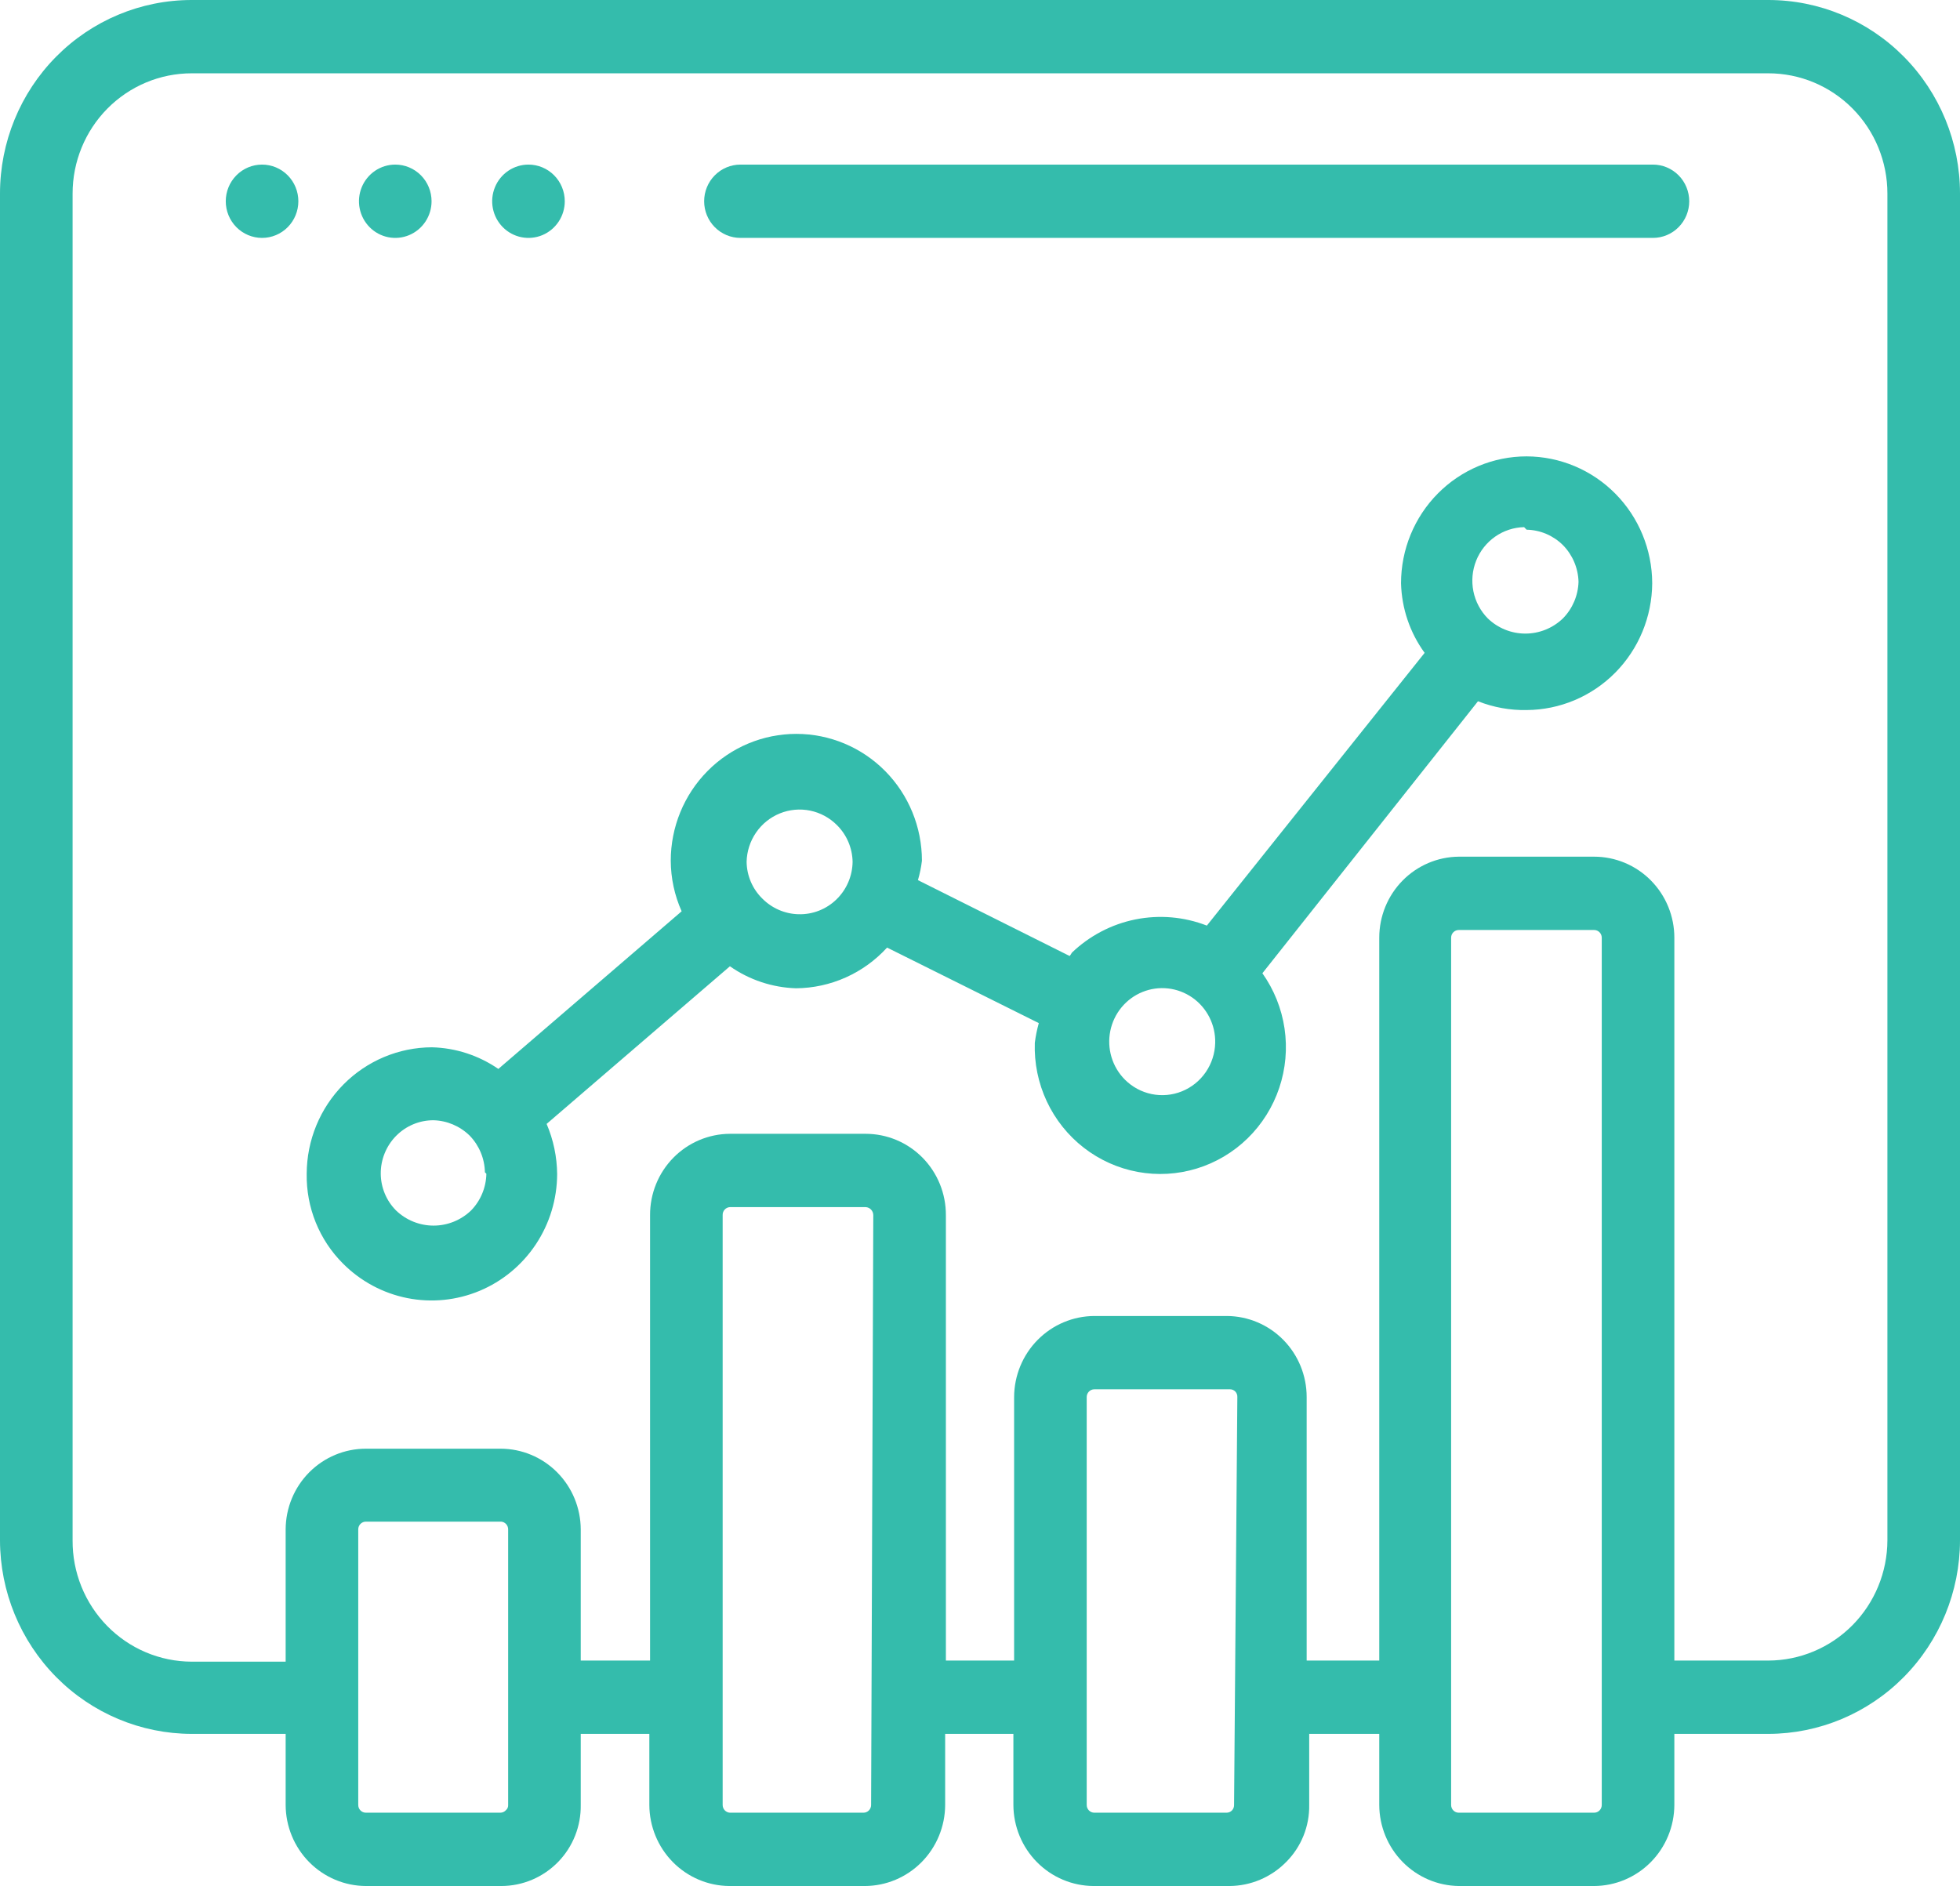 <svg width="266" height="256" viewBox="0 0 266 256" fill="none" xmlns="http://www.w3.org/2000/svg">
<path d="M35.565 22.341C34.259 22.341 33.006 22.865 32.082 23.798C31.158 24.731 30.639 25.997 30.639 27.317C30.639 28.636 31.158 29.902 32.082 30.835C33.006 31.768 34.259 32.292 35.565 32.292C36.872 32.292 38.125 31.768 39.048 30.835C39.972 29.902 40.491 28.636 40.491 27.317C40.491 25.997 39.972 24.731 39.048 23.798C38.125 22.865 36.872 22.341 35.565 22.341ZM53.643 22.341C52.669 22.341 51.717 22.633 50.907 23.18C50.097 23.726 49.465 24.503 49.092 25.413C48.72 26.322 48.622 27.322 48.812 28.287C49.002 29.253 49.471 30.139 50.16 30.835C50.849 31.531 51.727 32.005 52.682 32.197C53.638 32.389 54.628 32.29 55.528 31.914C56.428 31.537 57.198 30.899 57.739 30.081C58.28 29.263 58.569 28.301 58.569 27.317C58.569 25.997 58.05 24.731 57.127 23.798C56.203 22.865 54.95 22.341 53.643 22.341ZM71.722 22.341C70.747 22.341 69.795 22.633 68.985 23.18C68.175 23.726 67.543 24.503 67.171 25.413C66.798 26.322 66.7 27.322 66.89 28.287C67.08 29.253 67.549 30.139 68.238 30.835C68.927 31.531 69.805 32.005 70.76 32.197C71.716 32.389 72.707 32.29 73.607 31.914C74.507 31.537 75.276 30.899 75.817 30.081C76.359 29.263 76.647 28.301 76.647 27.317C76.647 25.997 76.128 24.731 75.205 23.798C74.281 22.865 73.028 22.341 71.722 22.341Z" fill="#34BCAC"/>
<path d="M197.973 256H216.347C219.23 255.987 221.991 254.824 224.03 252.765C226.069 250.705 227.22 247.916 227.233 245.004V235.351H239.991C246.885 235.338 253.493 232.566 258.368 227.642C263.243 222.717 265.987 216.043 266 209.079V26.272C266 19.304 263.26 12.622 258.382 7.695C253.505 2.768 246.889 0 239.991 0H26.009C19.111 0 12.495 2.768 7.618 7.695C2.74 12.622 0 19.304 0 26.272V209.079C0.013 216.043 2.757 222.717 7.632 227.642C12.507 232.566 19.115 235.338 26.009 235.351H38.767V245.004C38.78 247.916 39.931 250.705 41.97 252.765C44.009 254.824 46.77 255.987 49.653 256H68.027C69.468 255.999 70.893 255.708 72.221 255.145C73.549 254.581 74.752 253.755 75.761 252.716C76.749 251.698 77.527 250.492 78.051 249.168C78.576 247.845 78.835 246.429 78.815 245.004V235.351H88.125V245.004C88.138 247.908 89.282 250.689 91.31 252.747C93.338 254.805 96.087 255.974 98.962 256H117.385C120.268 255.987 123.029 254.824 125.068 252.765C127.107 250.705 128.258 247.916 128.271 245.004V235.351H137.532V245.004C137.545 247.916 138.696 250.705 140.735 252.765C142.773 254.824 145.535 255.987 148.418 256H166.841C168.281 255.994 169.705 255.7 171.032 255.137C172.359 254.573 173.563 253.751 174.575 252.716C175.578 251.707 176.37 250.504 176.904 249.179C177.437 247.854 177.7 246.434 177.678 245.004V235.351H187.185V245.004C187.198 247.899 188.335 250.674 190.353 252.73C192.371 254.787 195.107 255.961 197.973 256ZM217.381 245.004C217.381 245.281 217.272 245.547 217.078 245.743C216.884 245.939 216.621 246.049 216.347 246.049H197.973C197.699 246.049 197.435 245.939 197.241 245.743C197.047 245.547 196.939 245.281 196.939 245.004V127.279C196.939 127.001 197.047 126.736 197.241 126.54C197.435 126.344 197.699 126.234 197.973 126.234H216.347C216.621 126.234 216.884 126.344 217.078 126.54C217.272 126.736 217.381 127.001 217.381 127.279V245.004ZM68.963 245.004C68.971 245.135 68.948 245.266 68.897 245.387C68.845 245.508 68.767 245.615 68.667 245.7C68.574 245.806 68.46 245.891 68.333 245.951C68.206 246.011 68.069 246.044 67.928 246.049H49.653C49.379 246.049 49.116 245.939 48.922 245.743C48.728 245.547 48.619 245.281 48.619 245.004V207.586C48.619 207.309 48.728 207.044 48.922 206.848C49.116 206.652 49.379 206.542 49.653 206.542H68.027C68.284 206.566 68.522 206.687 68.696 206.881C68.869 207.074 68.964 207.326 68.963 207.586V245.004ZM118.222 245.004C118.222 245.281 118.113 245.547 117.919 245.743C117.725 245.939 117.462 246.049 117.188 246.049H99.06C98.795 246.036 98.544 245.92 98.361 245.726C98.177 245.531 98.075 245.272 98.075 245.004V164.945C98.069 164.807 98.089 164.67 98.135 164.541C98.181 164.411 98.251 164.293 98.343 164.191C98.434 164.089 98.545 164.007 98.668 163.948C98.791 163.89 98.924 163.856 99.06 163.85H117.483C117.762 163.863 118.025 163.984 118.218 164.188C118.411 164.392 118.518 164.663 118.518 164.945L118.222 245.004ZM167.481 245.004C167.486 245.258 167.399 245.506 167.235 245.7C167.142 245.806 167.028 245.891 166.901 245.951C166.774 246.011 166.636 246.044 166.496 246.049H148.517C148.242 246.049 147.979 245.939 147.785 245.743C147.591 245.547 147.482 245.281 147.482 245.004V189.624C147.482 189.347 147.591 189.081 147.785 188.885C147.979 188.689 148.242 188.579 148.517 188.579H166.94C167.073 188.579 167.206 188.606 167.328 188.659C167.451 188.713 167.562 188.79 167.654 188.888C167.746 188.986 167.818 189.101 167.864 189.228C167.911 189.355 167.931 189.489 167.925 189.624L167.481 245.004ZM177.333 225.399V189.624C177.333 186.716 176.193 183.927 174.162 181.866C172.131 179.805 169.375 178.641 166.496 178.628H148.517C145.633 178.641 142.872 179.804 140.833 181.863C138.794 183.922 137.643 186.712 137.63 189.624V225.399H128.37V164.945C128.376 163.496 128.099 162.061 127.555 160.721C127.011 159.381 126.21 158.163 125.199 157.137C124.187 156.11 122.985 155.296 121.661 154.74C120.337 154.185 118.917 153.899 117.483 153.899H99.06C97.631 153.905 96.216 154.196 94.898 154.755C93.58 155.313 92.383 156.129 91.377 157.154C90.371 158.18 89.574 159.396 89.033 160.733C88.492 162.069 88.217 163.501 88.223 164.945V225.399H78.815V207.586C78.802 204.679 77.649 201.894 75.609 199.843C73.569 197.792 70.807 196.64 67.928 196.64H49.653C46.775 196.64 44.013 197.792 41.973 199.843C39.933 201.894 38.78 204.679 38.767 207.586V225.549H26.009C23.877 225.542 21.766 225.111 19.799 224.279C17.832 223.447 16.047 222.231 14.546 220.701C13.045 219.171 11.858 217.357 11.052 215.363C10.247 213.368 9.839 211.233 9.852 209.079V26.272C9.852 21.943 11.554 17.792 14.584 14.732C17.614 11.671 21.724 9.951 26.009 9.951H239.991C244.276 9.951 248.386 11.671 251.416 14.732C254.446 17.792 256.148 21.943 256.148 26.272V209.079C256.135 213.403 254.429 217.547 251.401 220.605C248.374 223.663 244.272 225.386 239.991 225.399H227.233V127.279C227.233 125.834 226.951 124.405 226.404 123.07C225.857 121.736 225.055 120.524 224.044 119.503C223.034 118.482 221.833 117.672 220.513 117.119C219.192 116.567 217.776 116.282 216.347 116.282H197.973C195.103 116.308 192.359 117.479 190.339 119.538C188.318 121.597 187.185 124.379 187.185 127.279V225.399H177.333Z" fill="#34BCAC"/>
<path d="M207.184 96.379C211.697 96.353 216.017 94.531 219.208 91.308C222.398 88.085 224.202 83.721 224.228 79.163C224.215 74.602 222.415 70.23 219.222 67.004C216.028 63.779 211.701 61.961 207.184 61.947C202.664 61.947 198.329 63.761 195.133 66.99C191.936 70.219 190.141 74.597 190.141 79.163C190.226 82.571 191.343 85.871 193.343 88.617L163.787 125.637C160.701 124.437 157.341 124.147 154.097 124.798C150.854 125.45 147.86 127.017 145.463 129.319C145.381 129.479 145.282 129.629 145.167 129.766L124.577 119.467C124.833 118.605 125.014 117.723 125.119 116.83C125.119 112.264 123.323 107.885 120.127 104.656C116.93 101.427 112.595 99.614 108.075 99.614C103.555 99.614 99.219 101.427 96.023 104.656C92.827 107.885 91.031 112.264 91.031 116.83C91.041 119.198 91.545 121.537 92.509 123.696L67.633 145.092C64.97 143.257 61.84 142.238 58.618 142.156C54.115 142.169 49.8 143.982 46.616 147.198C43.432 150.415 41.637 154.773 41.624 159.322C41.586 161.585 42.002 163.832 42.849 165.928C43.696 168.023 44.955 169.923 46.55 171.513C48.933 173.907 51.964 175.536 55.262 176.195C58.56 176.854 61.977 176.513 65.083 175.216C68.189 173.918 70.846 171.721 72.72 168.902C74.594 166.083 75.6 162.767 75.613 159.372C75.591 157.026 75.105 154.709 74.184 152.555L99.06 131.16C101.701 133.008 104.815 134.044 108.026 134.145C110.351 134.128 112.648 133.629 114.775 132.679C116.901 131.729 118.812 130.348 120.39 128.622L140.98 138.872C140.734 139.753 140.552 140.651 140.438 141.559C140.347 144.294 140.903 147.012 142.06 149.486C143.217 151.961 144.941 154.122 147.089 155.789C149.238 157.456 151.749 158.582 154.414 159.073C157.079 159.564 159.822 159.406 162.415 158.612C165.008 157.819 167.376 156.412 169.323 154.509C171.27 152.606 172.74 150.262 173.611 147.671C174.482 145.079 174.729 142.315 174.331 139.608C173.933 136.901 172.902 134.329 171.324 132.105L200.584 95.185C202.685 96.017 204.928 96.423 207.184 96.379ZM66.007 159.322C65.971 161.186 65.231 162.966 63.938 164.298C62.564 165.621 60.739 166.359 58.84 166.359C56.942 166.359 55.116 165.621 53.742 164.298C52.432 162.978 51.689 161.191 51.673 159.322C51.666 158.37 51.846 157.427 52.203 156.546C52.559 155.665 53.084 154.863 53.748 154.188C54.411 153.513 55.201 152.977 56.071 152.611C56.941 152.246 57.873 152.058 58.816 152.058C60.659 152.104 62.418 152.85 63.742 154.147C65.034 155.479 65.774 157.259 65.81 159.123L66.007 159.322ZM108.37 124.094C106.517 124.049 104.752 123.282 103.444 121.955C102.785 121.307 102.258 120.534 101.895 119.68C101.531 118.826 101.338 117.908 101.326 116.979C101.359 115.558 101.804 114.179 102.606 113.011C103.407 111.843 104.53 110.938 105.836 110.409C107.141 109.879 108.572 109.748 109.951 110.031C111.329 110.315 112.595 111 113.592 112.003C114.915 113.318 115.676 115.104 115.71 116.979C115.697 117.935 115.497 118.879 115.12 119.756C114.743 120.633 114.197 121.425 113.514 122.087C112.831 122.749 112.025 123.268 111.142 123.612C110.259 123.957 109.317 124.121 108.37 124.094ZM207.184 71.899C209.03 71.936 210.792 72.683 212.11 73.989C213.417 75.315 214.174 77.094 214.229 78.965C214.174 80.835 213.417 82.614 212.11 83.94C210.736 85.263 208.911 86.001 207.012 86.001C205.114 86.001 203.288 85.263 201.914 83.94C200.921 82.933 200.242 81.655 199.961 80.262C199.681 78.87 199.811 77.424 200.335 76.106C200.859 74.787 201.755 73.653 202.911 72.843C204.067 72.034 205.433 71.584 206.84 71.551L207.184 71.899ZM164.92 141.559C164.887 142.979 164.442 144.359 163.64 145.527C162.839 146.695 161.716 147.6 160.41 148.129C159.105 148.659 157.674 148.79 156.296 148.506C154.917 148.223 153.651 147.537 152.654 146.535C151.811 145.686 151.189 144.639 150.845 143.488C150.501 142.337 150.445 141.117 150.683 139.939C150.92 138.761 151.444 137.66 152.206 136.737C152.968 135.813 153.945 135.095 155.05 134.647C156.155 134.199 157.352 134.034 158.535 134.169C159.718 134.304 160.849 134.733 161.828 135.418C162.806 136.103 163.601 137.023 164.14 138.095C164.68 139.166 164.948 140.357 164.92 141.559ZM100.489 32.292H224.327C225.633 32.292 226.886 31.768 227.81 30.835C228.734 29.902 229.253 28.636 229.253 27.317C229.253 25.997 228.734 24.731 227.81 23.798C226.886 22.865 225.633 22.341 224.327 22.341H100.489C99.183 22.341 97.93 22.865 97.006 23.798C96.082 24.731 95.563 25.997 95.563 27.317C95.563 28.636 96.082 29.902 97.006 30.835C97.93 31.768 99.183 32.292 100.489 32.292Z" fill="#34BCAC"/>
</svg>
